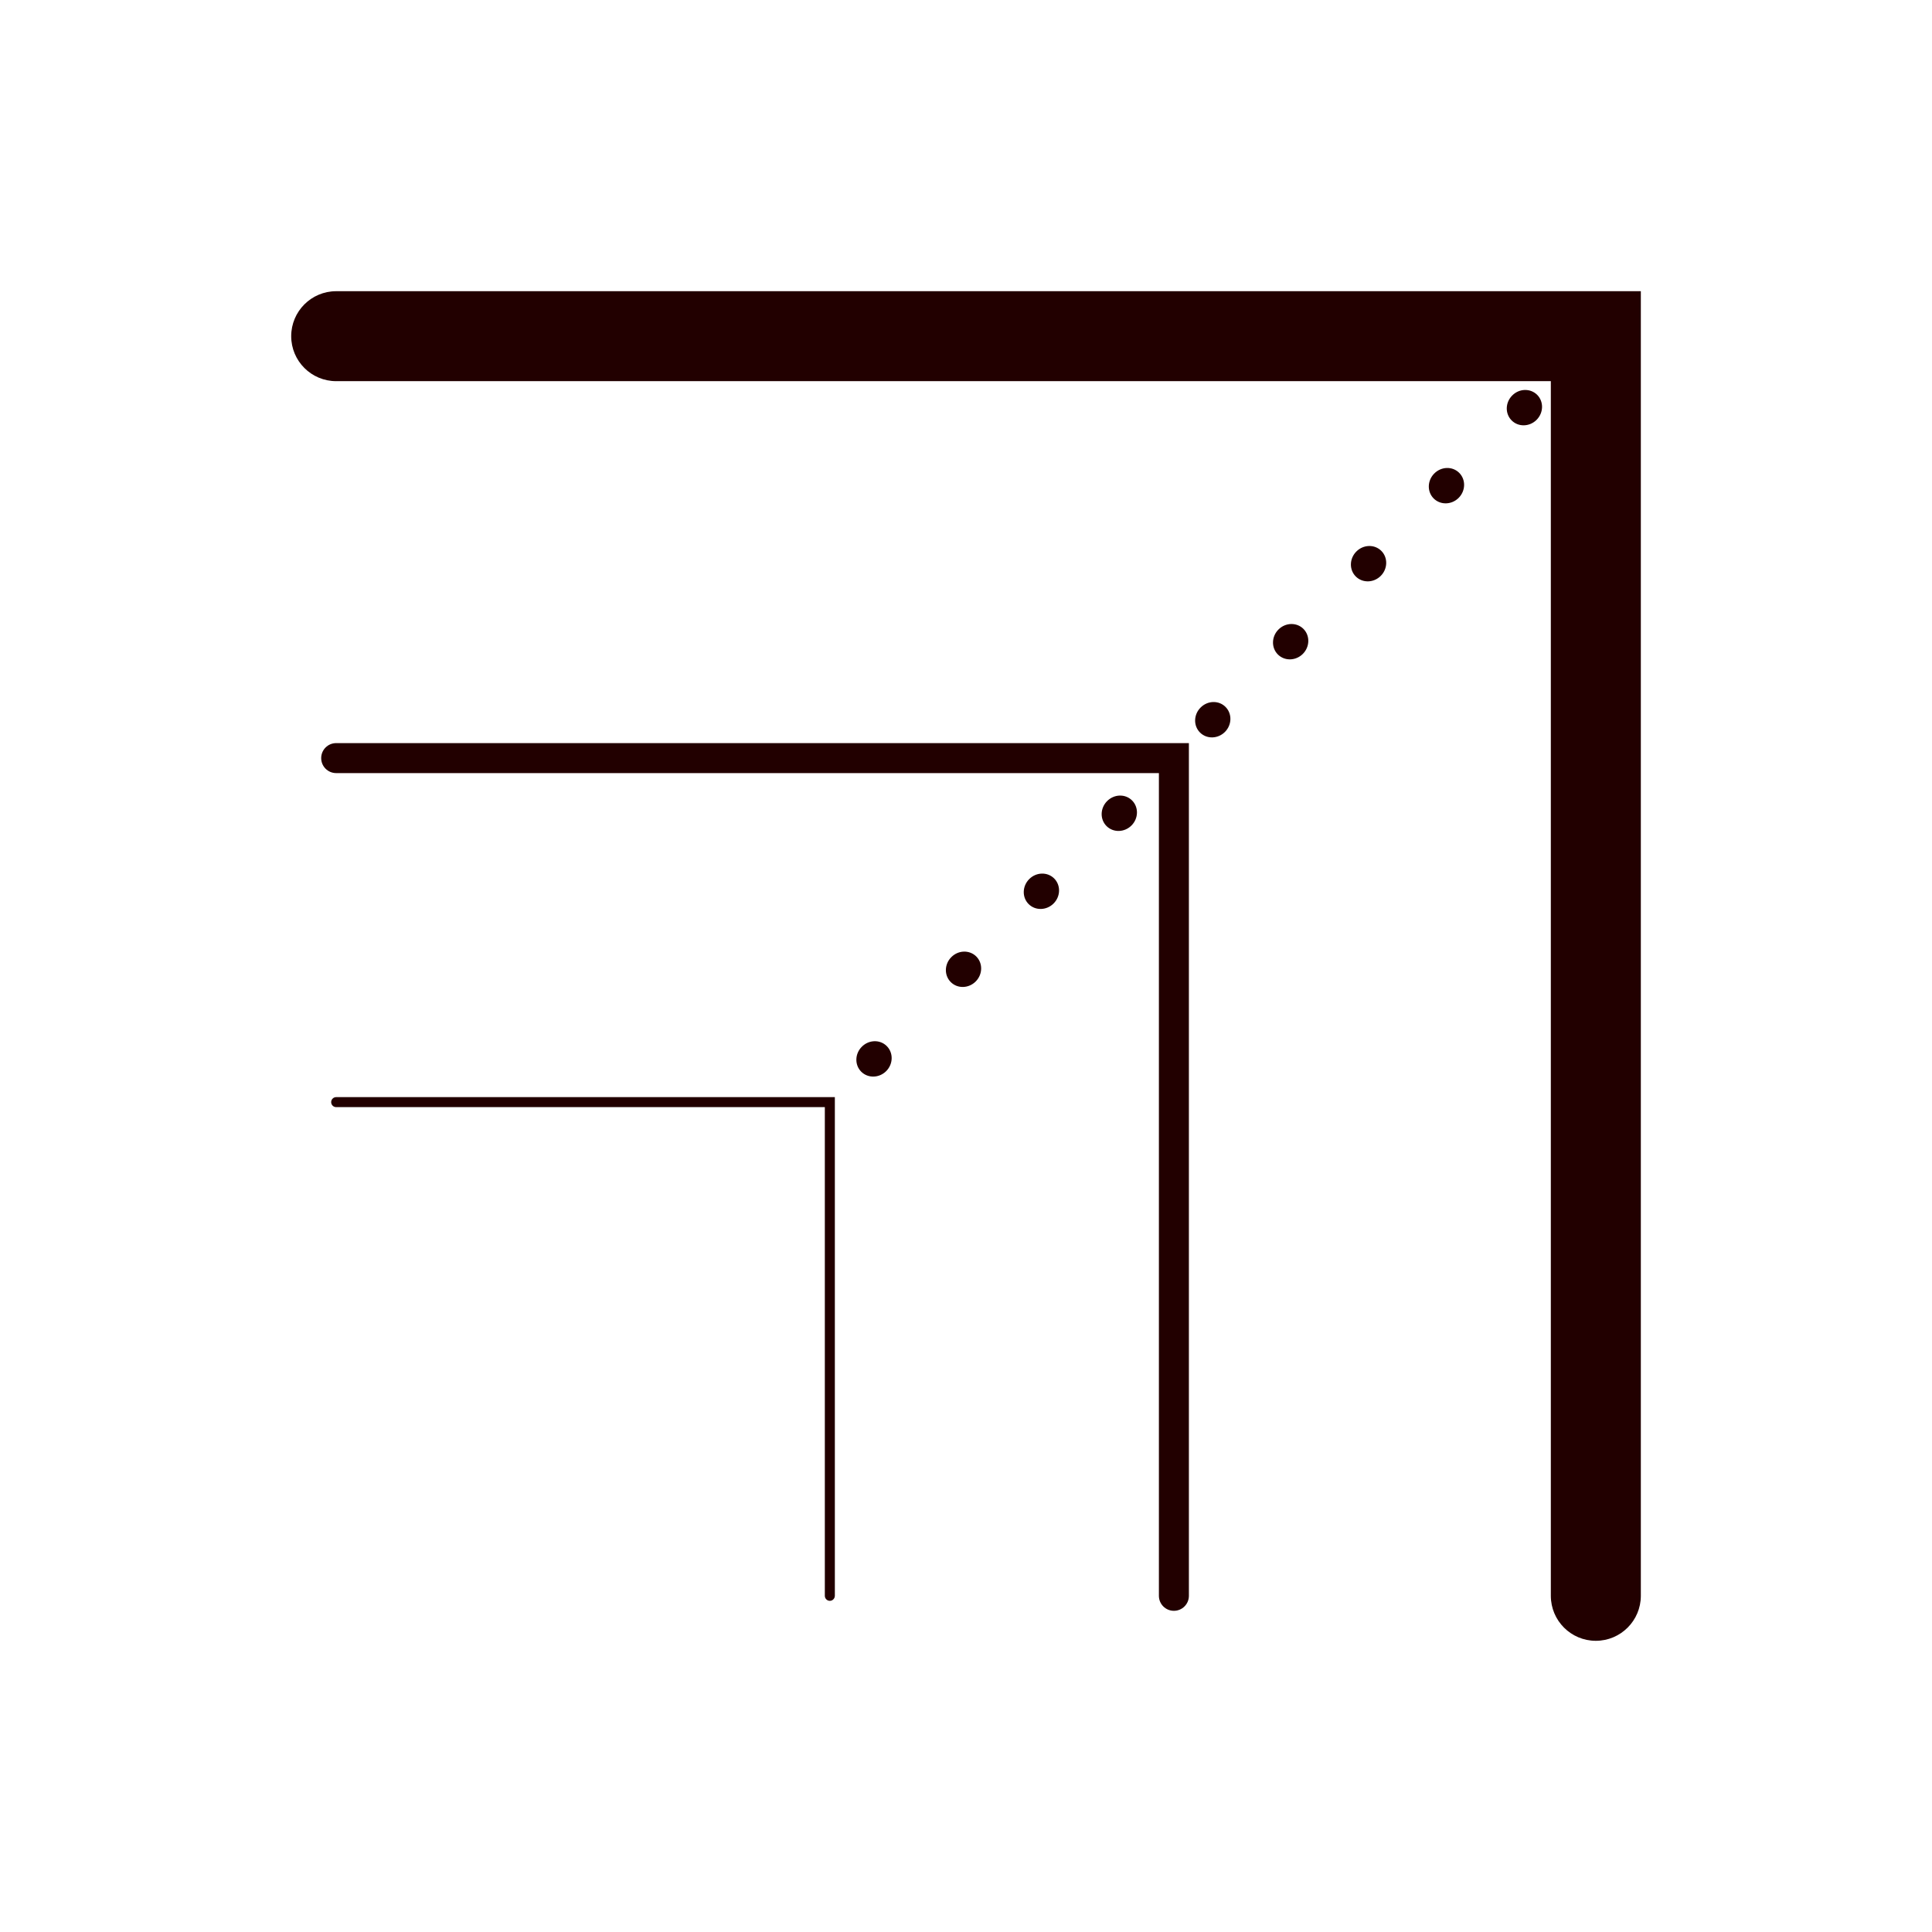 <?xml version="1.0" encoding="UTF-8"?>
<svg xmlns="http://www.w3.org/2000/svg" xmlns:xlink="http://www.w3.org/1999/xlink" version="1.2" id="Ebene_1" x="0px" y="0px" viewBox="0 0 566.93 566.93" overflow="visible" xml:space="preserve">
<path fill="#220000" d="M243.51,469.75c-0.81,0-1.47-0.66-1.47-1.47v-143.4H98.65c-0.81,0-1.47-0.66-1.47-1.47s0.66-1.47,1.47-1.47  h146.33v146.33C244.97,469.09,244.31,469.75,243.51,469.75z"></path>
<path fill="#220000" d="M344.47,472.68c-2.43,0-4.4-1.97-4.4-4.4V226.86H98.65c-2.43,0-4.4-1.97-4.4-4.4c0-2.43,1.97-4.4,4.4-4.4  h250.22v250.23C348.87,470.71,346.9,472.68,344.47,472.68z"></path>
<path fill="#220000" d="M468.28,481.48c-7.29,0-13.2-5.91-13.2-13.2V111.85H98.65c-7.29,0-13.2-5.91-13.2-13.2s5.91-13.2,13.2-13.2  h382.84v382.84C481.48,475.57,475.57,481.48,468.28,481.48z"></path>
<g>
	<g>
		<path fill-rule="evenodd" fill="#220000" d="M260.22,306.97c1.97,1.98,1.9,5.26-0.17,7.34c-2.07,2.07-5.35,2.15-7.33,0.17    c-1.97-1.97-1.89-5.26,0.18-7.33C254.97,305.07,258.25,304.99,260.22,306.97z"></path>
	</g>
	<g>
		<path fill-rule="evenodd" fill="#220000" d="M286.48,280.67c1.97,1.98,1.9,5.26-0.17,7.34c-2.07,2.07-5.35,2.15-7.32,0.17    c-1.97-1.97-1.9-5.26,0.18-7.33C281.22,278.78,284.51,278.7,286.48,280.67z"></path>
	</g>
	<g>
		<path fill-rule="evenodd" fill="#220000" d="M309.34,257.78c1.97,1.98,1.9,5.26-0.17,7.34c-2.07,2.07-5.35,2.15-7.33,0.17    c-1.97-1.97-1.89-5.26,0.18-7.33C304.09,255.88,307.37,255.81,309.34,257.78z"></path>
	</g>
	<g>
		<path fill-rule="evenodd" fill="#220000" d="M332.2,234.89c1.97,1.98,1.9,5.26-0.17,7.34c-2.07,2.07-5.35,2.15-7.33,0.17    c-1.97-1.97-1.89-5.26,0.18-7.33C326.95,232.99,330.23,232.91,332.2,234.89z"></path>
	</g>
	<g>
		<path fill-rule="evenodd" fill="#220000" d="M359.62,207.44c1.97,1.98,1.9,5.26-0.17,7.34c-2.07,2.07-5.35,2.15-7.32,0.17    c-1.97-1.97-1.9-5.26,0.18-7.33C354.37,205.54,357.65,205.46,359.62,207.44z"></path>
	</g>
	<g>
		<path fill-rule="evenodd" fill="#220000" d="M382.48,184.54c1.97,1.98,1.9,5.26-0.17,7.34c-2.07,2.07-5.35,2.15-7.33,0.17    c-1.97-1.97-1.89-5.26,0.18-7.33C377.23,182.65,380.51,182.57,382.48,184.54z"></path>
	</g>
	<g>
		<path fill-rule="evenodd" fill="#220000" d="M405.34,161.65c1.97,1.98,1.9,5.26-0.17,7.34c-2.07,2.07-5.35,2.15-7.33,0.17    c-1.97-1.97-1.89-5.26,0.18-7.33C400.09,159.75,403.37,159.68,405.34,161.65z"></path>
	</g>
	<g>
		<path fill-rule="evenodd" fill="#220000" d="M428.2,138.76c1.97,1.98,1.9,5.26-0.17,7.34c-2.07,2.07-5.35,2.15-7.33,0.17    c-1.97-1.97-1.89-5.26,0.18-7.33C422.95,136.86,426.23,136.78,428.2,138.76z"></path>
	</g>
	<g>
		<path fill-rule="evenodd" fill="#220000" d="M451.07,115.86c1.97,1.98,1.9,5.26-0.17,7.34c-2.07,2.07-5.35,2.15-7.32,0.17    c-1.97-1.97-1.9-5.26,0.18-7.33C445.81,113.97,449.09,113.89,451.07,115.86z"></path>
	</g>
</g>
</svg>
